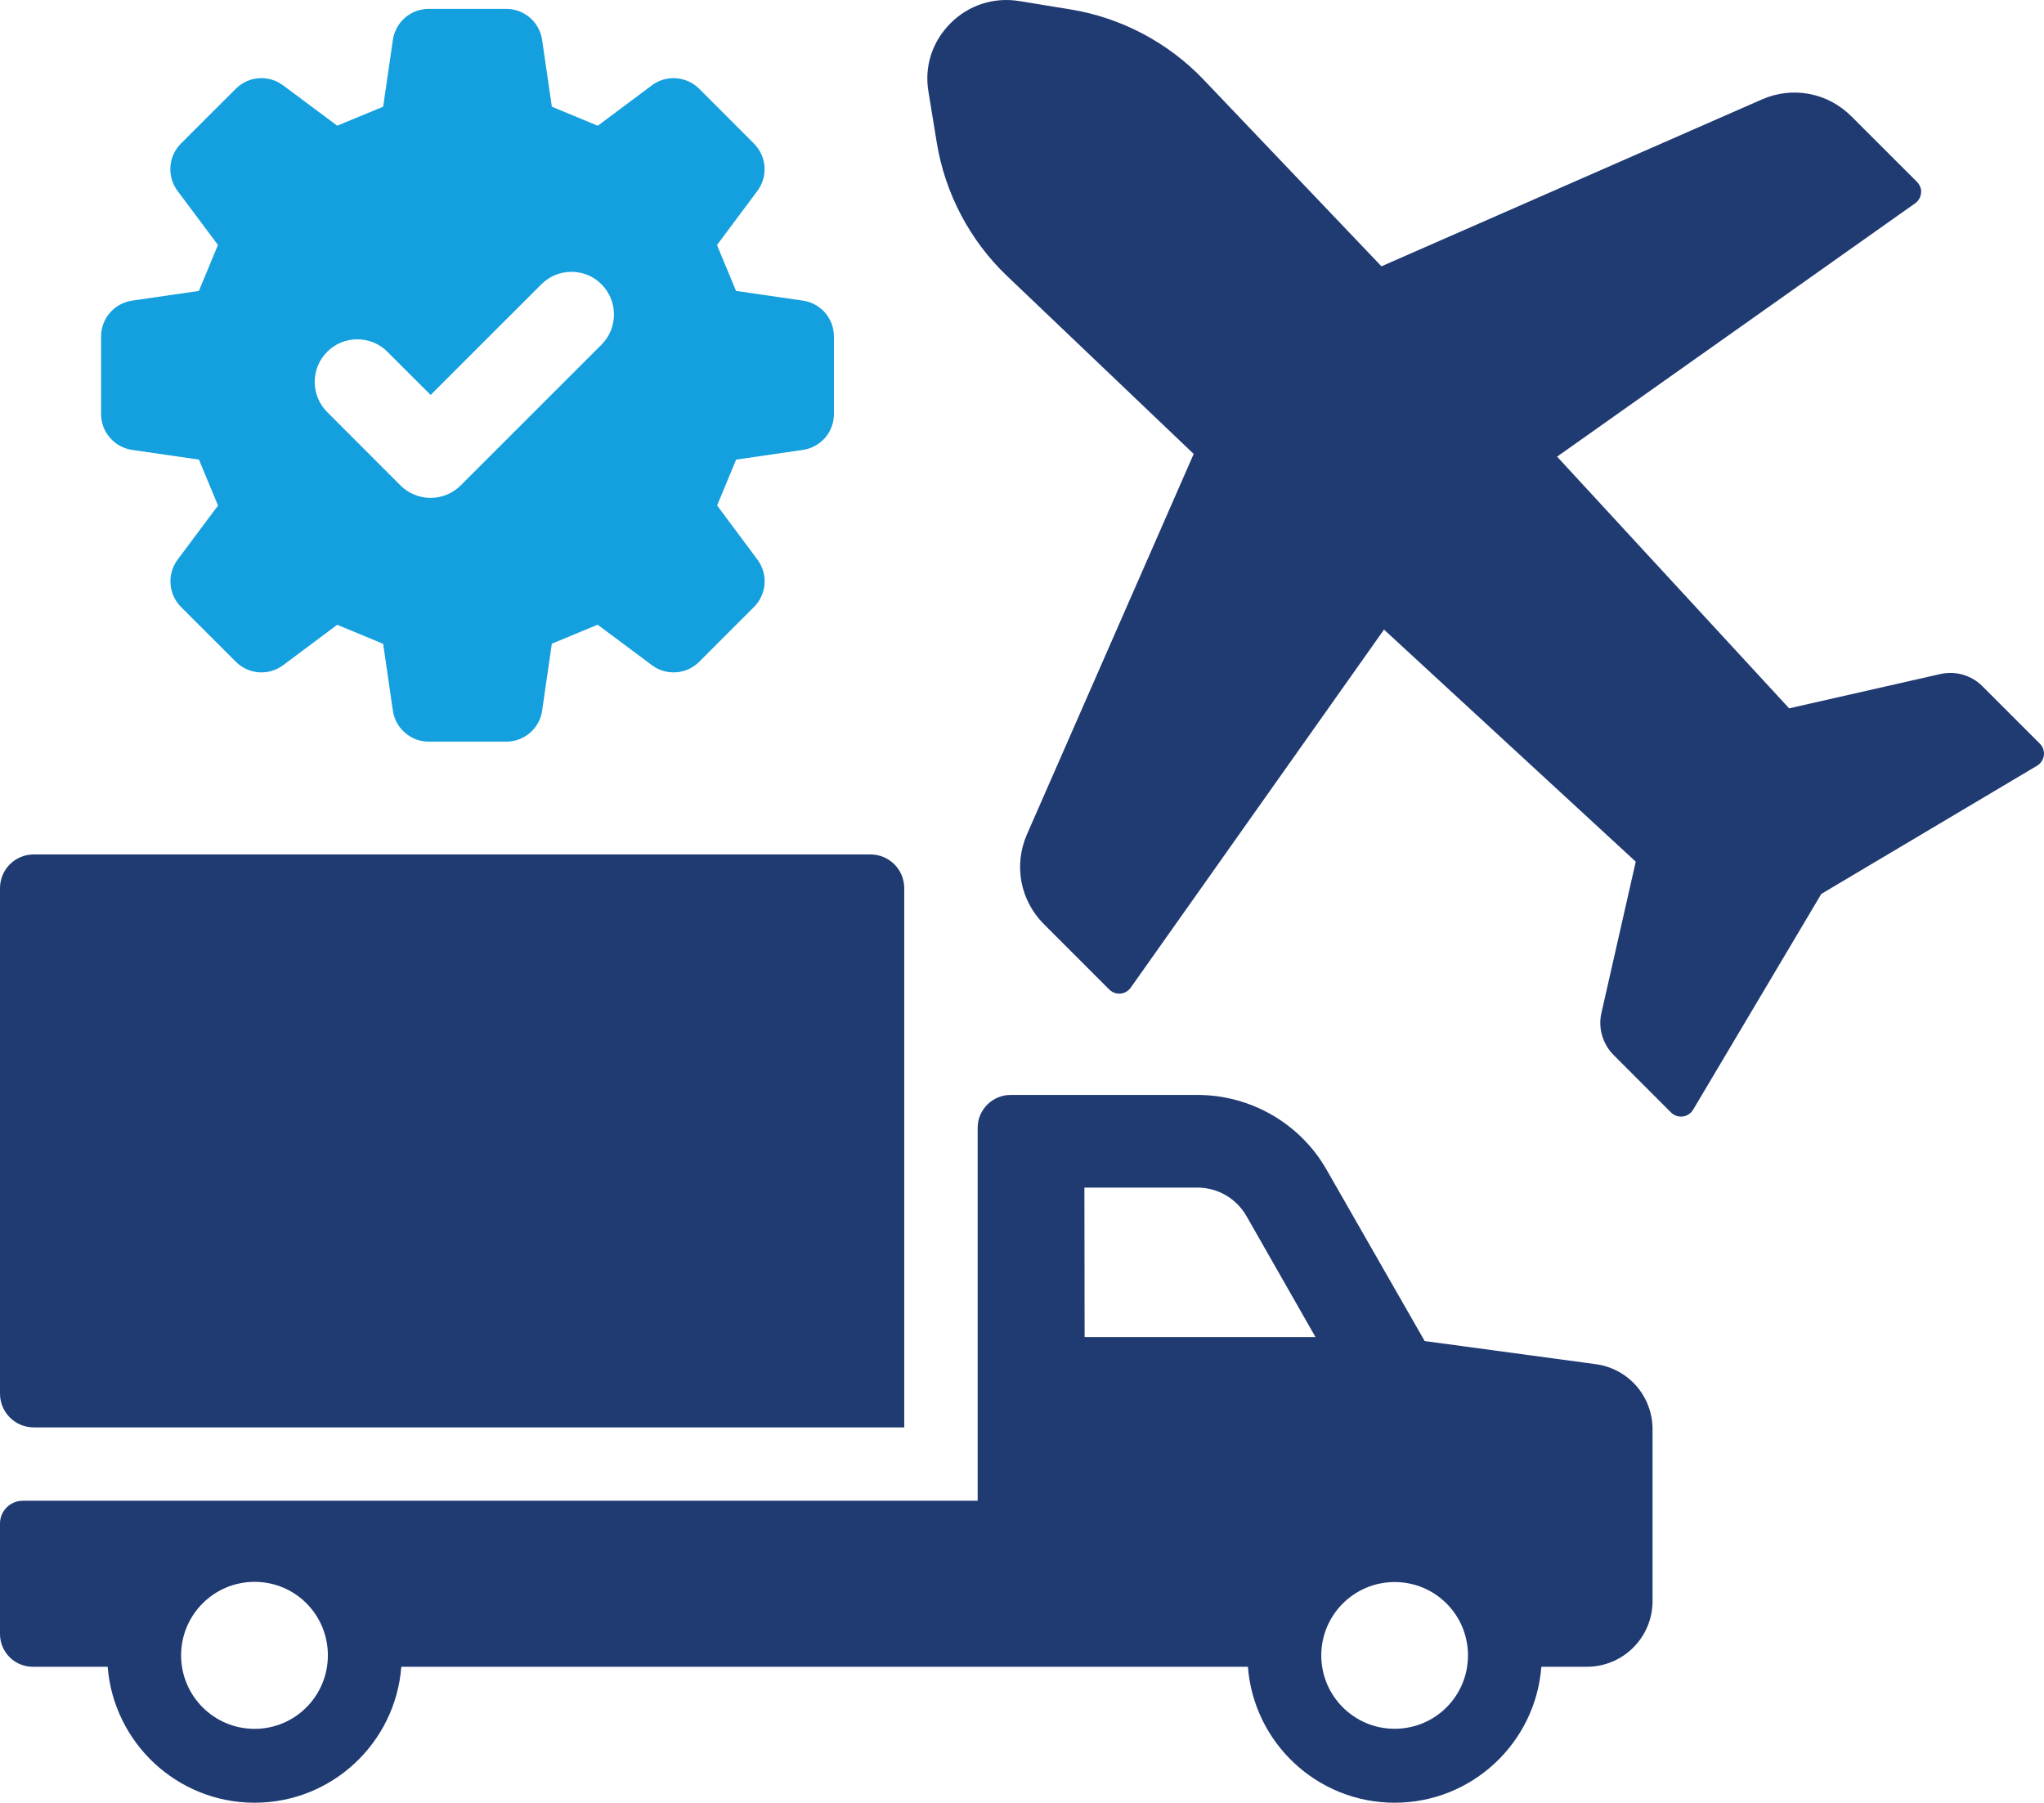 <?xml version="1.0" encoding="UTF-8"?>
<svg id="Layer_2" data-name="Layer 2" xmlns="http://www.w3.org/2000/svg" viewBox="0 0 288.39 254.33">
  <defs>
    <style>
      .cls-1 {
        fill: #203a72;
      }

      .cls-2 {
        fill: #14a0de;
      }
    </style>
  </defs>
  <g id="Layer_1-2" data-name="Layer 1">
    <g>
      <g>
        <g>
          <path class="cls-1" d="M225.13,192.45l-24.12-3.26-13.83-24.15c-3.7-6.52-10.7-10.57-18.23-10.57h-26.36c-2.56,0-4.65,2.09-4.65,4.62v52.63H3.21c-1.77,0-3.21,1.44-3.21,3.21v15.59c0,2.55,2.07,4.62,4.62,4.62h10.57c.85,10.73,9.81,19.18,20.73,19.18s19.88-8.45,20.7-19.18h119.45c.82,10.73,9.78,19.18,20.7,19.18s19.88-8.45,20.7-19.18h6.42c5.13,0,9.27-4.15,9.27-9.27v-24.24c0-4.65-3.42-8.58-8.04-9.18ZM35.92,243.9c-5.74,0-10.37-4.66-10.37-10.37s4.63-10.37,10.37-10.37,10.34,4.63,10.34,10.37-4.63,10.37-10.34,10.37ZM153.03,188.62l-.03-21.08h15.95c2.85,0,5.47,1.52,6.9,3.99l9.75,17.09h-32.57ZM196.77,243.89c-5.73,0-10.35-4.65-10.35-10.35s4.62-10.35,10.35-10.35,10.35,4.62,10.35,10.35-4.62,10.35-10.35,10.35Z"/>
          <path class="cls-1" d="M4.76,201.37h122.82v-76.07c0-2.63-2.13-4.76-4.76-4.76H4.76c-2.63,0-4.76,2.13-4.76,4.76v71.31c0,2.63,2.13,4.76,4.76,4.76Z"/>
        </g>
        <path class="cls-1" d="M134.12,3.27c-2.57,2.57-3.74,6.08-3.12,9.68l1.18,7.23c1.17,7.13,4.69,13.79,9.91,18.76l26.33,25.1-23.54,53.7c-1.87,4.3-.95,9.26,2.37,12.6l9.26,9.26c.42.41.99.62,1.57.57.59-.05,1.11-.35,1.45-.83l35.74-50.52,35.52,32.74-4.84,21.33c-.5,2.11.17,4.4,1.71,5.94l8.11,8.12c.44.43,1.05.64,1.65.56.61-.08,1.15-.43,1.46-.95l18.09-30.45,30.45-18.09c.52-.31.87-.85.95-1.46,0-.08.02-.16.02-.24,0-.52-.21-1.03-.58-1.4l-8.12-8.12c-1.56-1.55-3.77-2.19-5.92-1.71l-21.34,4.84-32.74-35.51,50.52-35.74c.48-.34.78-.87.83-1.45.09-.52-.16-1.15-.57-1.57l-9.27-9.26c-3.34-3.33-8.28-4.27-12.59-2.38l-53.7,23.55-25.1-26.34c-4.99-5.23-11.66-8.75-18.78-9.9l-7.23-1.18c-3.58-.58-7.11.55-9.68,3.12Z"/>
      </g>
      <path class="cls-2" d="M113.27,42.41l-9.42-1.37c-1.18-2.86-1.5-3.62-2.69-6.47l5.7-7.64c1.52-2.04,1.32-4.87-.48-6.67l-7.73-7.74c-1.8-1.79-4.64-2-6.68-.48l-7.63,5.7c-2.86-1.19-3.62-1.51-6.48-2.69l-1.37-9.42c-.37-2.51-2.52-4.38-5.06-4.38h-10.94c-2.54,0-4.69,1.86-5.06,4.38l-1.37,9.42c-2.86,1.19-3.63,1.5-6.48,2.68l-7.64-5.69c-2.03-1.52-4.87-1.32-6.67.48l-7.74,7.73c-1.8,1.8-2,4.64-.48,6.68l5.7,7.63c-1.19,2.86-1.5,3.63-2.69,6.48l-9.42,1.37c-2.52.37-4.38,2.52-4.38,5.06v10.94c0,2.54,1.87,4.69,4.38,5.06l9.43,1.37c1.19,2.85,1.5,3.62,2.69,6.48l-5.7,7.63c-1.52,2.04-1.31,4.88.48,6.68l7.74,7.73c1.79,1.8,4.64,2,6.67.48l7.63-5.7c2.86,1.18,3.62,1.5,6.48,2.69l1.37,9.42c.37,2.51,2.52,4.38,5.06,4.38h10.94c2.54,0,4.7-1.86,5.06-4.38l1.37-9.44c2.85-1.18,3.61-1.5,6.46-2.68l7.66,5.71c2.04,1.52,4.88,1.32,6.67-.48l7.74-7.74c1.79-1.79,2-4.64.48-6.67l-5.69-7.64c1.18-2.85,1.5-3.62,2.68-6.47l9.42-1.37c2.52-.37,4.38-2.52,4.38-5.06v-10.94c0-2.54-1.86-4.7-4.38-5.06ZM84.86,48.63l-19.86,19.85c-1.12,1.12-2.67,1.76-4.25,1.76s-3.13-.64-4.25-1.76l-10.34-10.35c-2.34-2.35-2.34-6.16,0-8.5,1.14-1.14,2.65-1.76,4.25-1.76s3.12.62,4.25,1.76l6.1,6.09,15.61-15.6c1.13-1.14,2.64-1.77,4.25-1.77s3.12.62,4.25,1.76c2.34,2.35,2.34,6.16,0,8.51Z"/>
    </g>
  </g>
</svg>